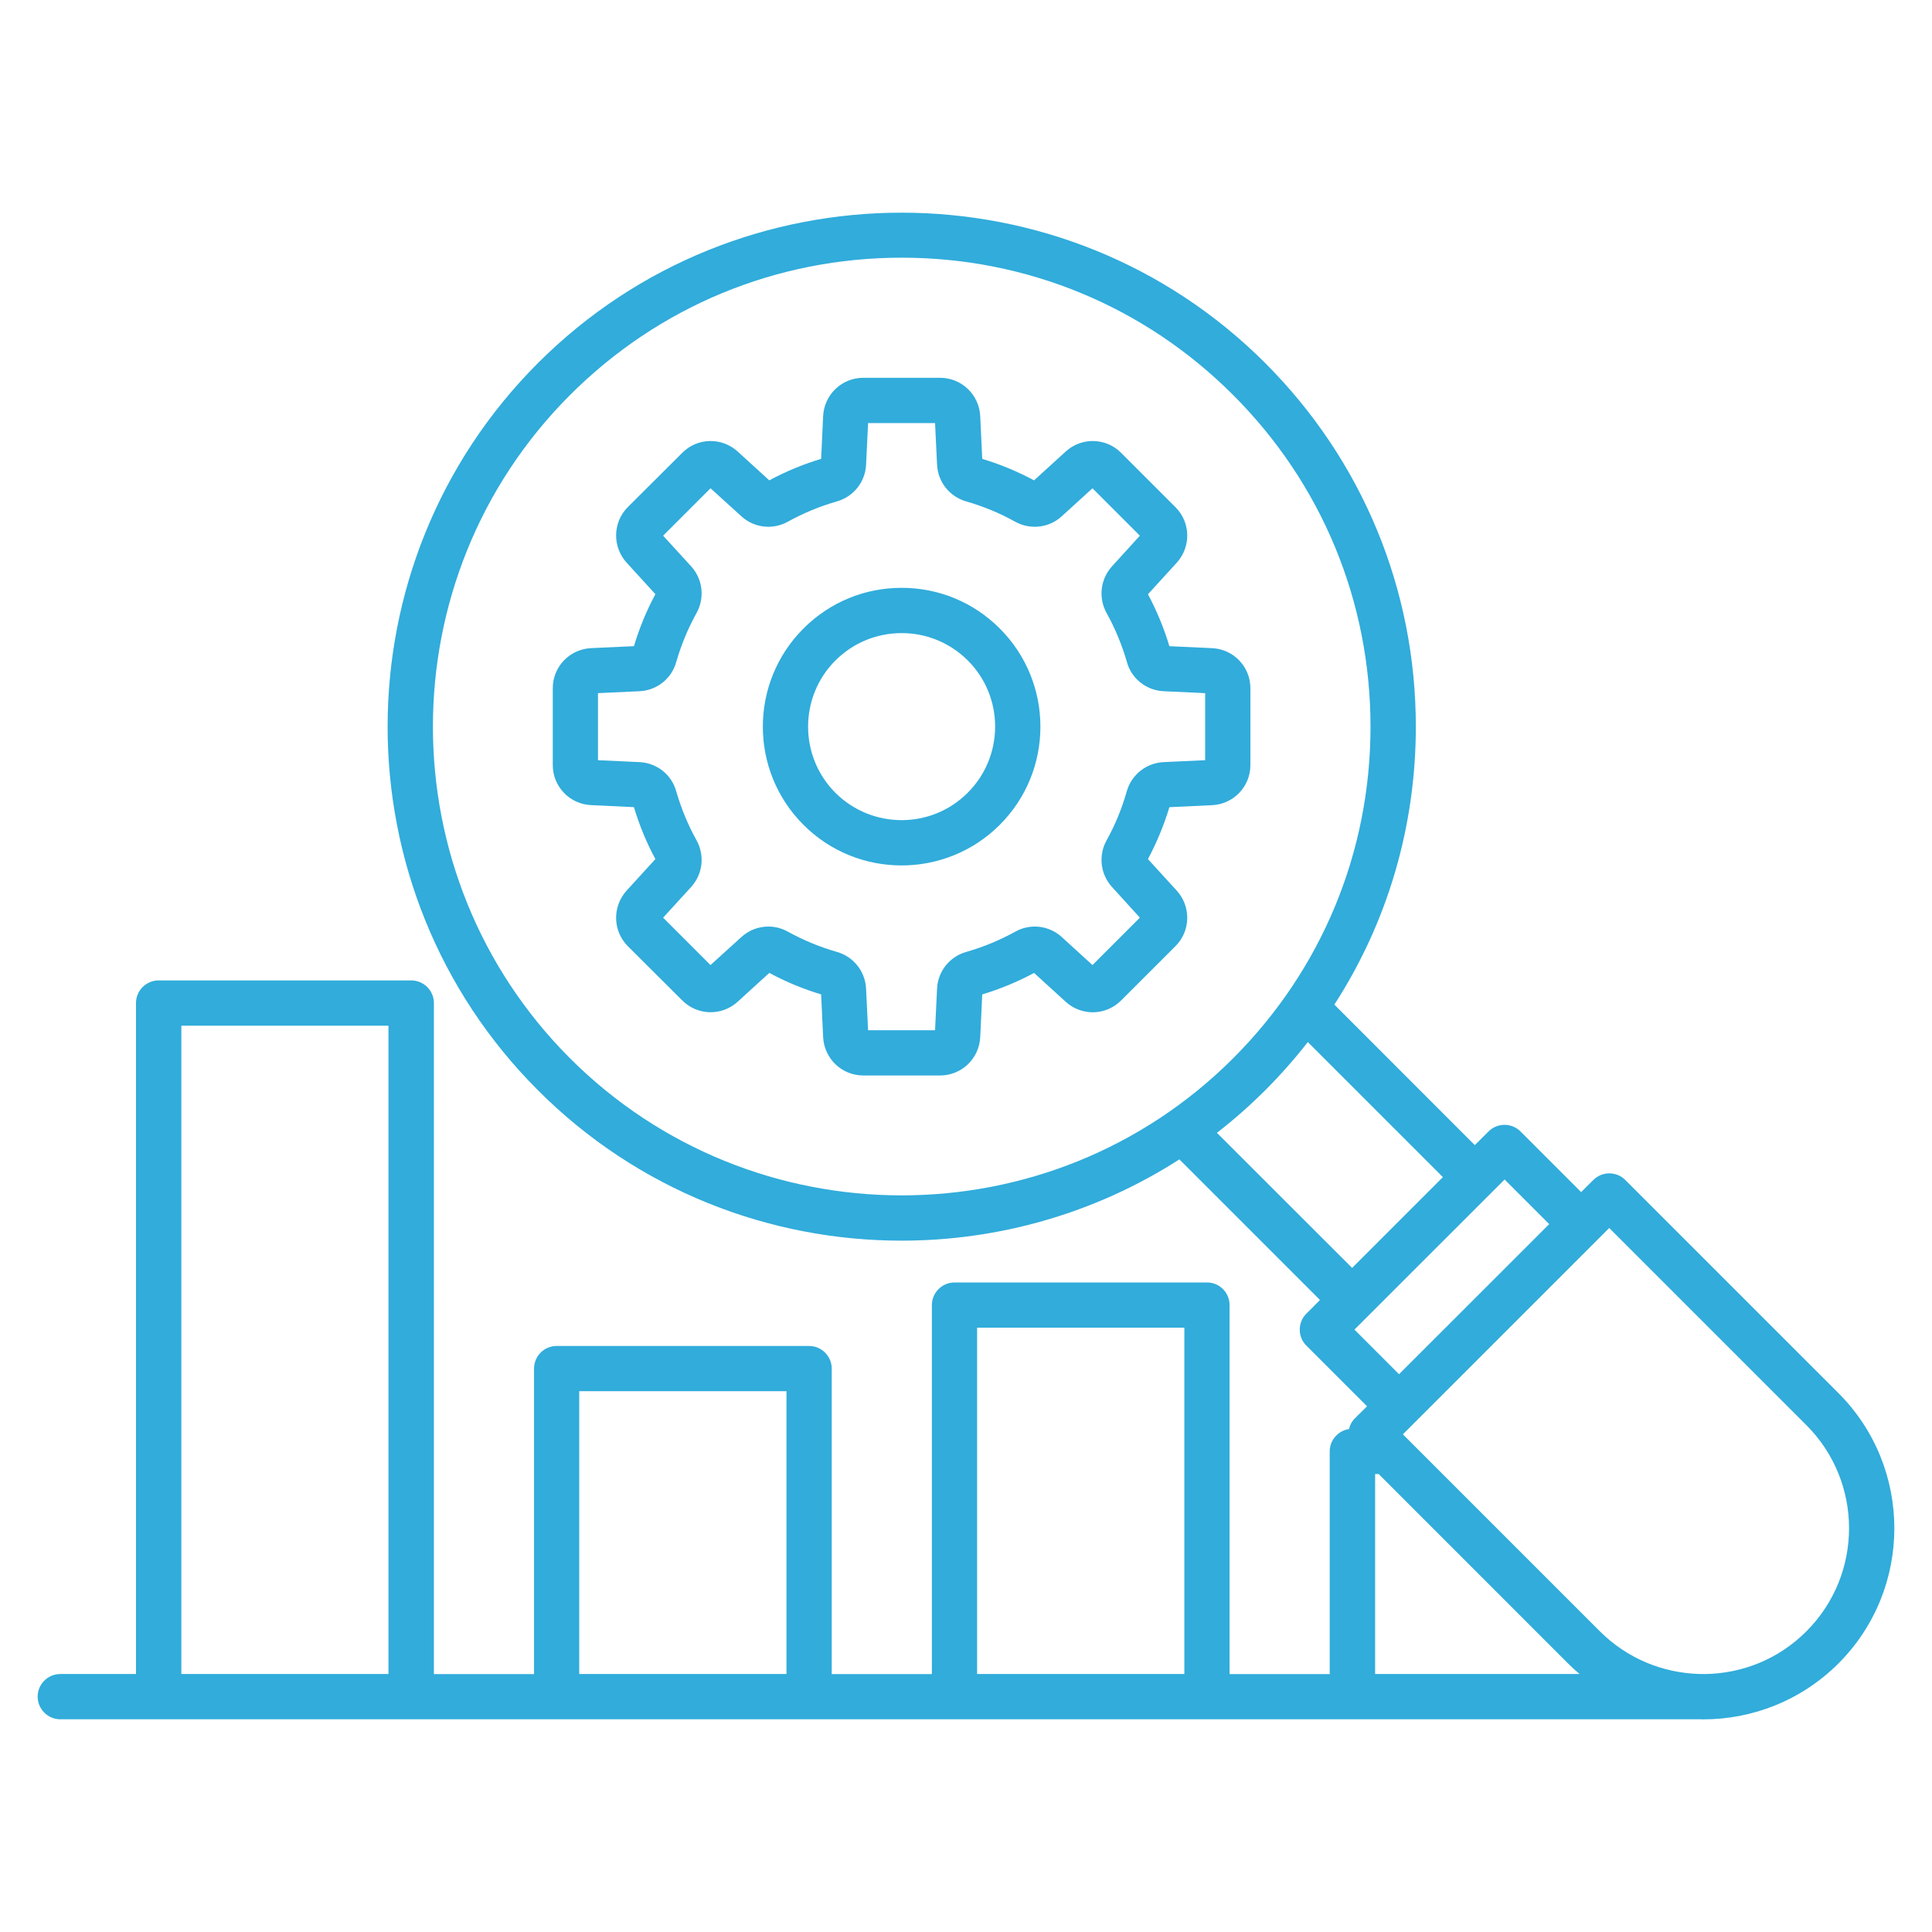 <?xml version="1.0" encoding="UTF-8"?>
<!DOCTYPE svg PUBLIC '-//W3C//DTD SVG 1.0//EN'
          'http://www.w3.org/TR/2001/REC-SVG-20010904/DTD/svg10.dtd'>
<svg height="512" viewBox="0 0 512 512" width="512" xmlns="http://www.w3.org/2000/svg" xmlns:xlink="http://www.w3.org/1999/xlink"
><path class="colore63a36 svgShape" clip-rule="evenodd" d="M256.44,210.1c-9.65,9.66-25.36,9.66-35.05,0c-9.65-9.67-9.65-25.4,0-35.06l0,0c4.7-4.68,10.92-7.26,17.55-7.26 c6.63,0,12.84,2.58,17.55,7.26C266.14,184.7,266.14,200.43,256.44,210.1L256.44,210.1z M238.94,155.78 c-9.82,0-19.06,3.83-26.01,10.78l0,0c-14.36,14.34-14.36,37.69,0,52.03c7.16,7.17,16.56,10.76,26.01,10.76 c9.41,0,18.85-3.59,26.01-10.76c14.36-14.34,14.36-37.69,0-52.03C258,159.6,248.76,155.78,238.94,155.78L238.94,155.78z M298.61,209.68c1.27-4.4,5.19-7.5,9.77-7.71l11-0.51v-17.77l-11-0.51c-4.58-0.21-8.51-3.31-9.73-7.71 c-1.31-4.53-3.11-8.92-5.4-13.03c-2.21-4-1.64-8.96,1.43-12.34l7.4-8.14l-12.56-12.56l-8.14,7.42c-3.35,3.08-8.34,3.66-12.35,1.44 c-4.09-2.28-8.47-4.09-13.01-5.39c-4.38-1.26-7.48-5.17-7.69-9.74l-0.53-11.01h-17.75l-0.53,11.01c-0.2,4.57-3.31,8.48-7.69,9.74 c-4.54,1.29-8.92,3.11-13.05,5.39l0,0c-4.01,2.22-8.96,1.64-12.31-1.44l-8.18-7.42l-12.56,12.56l7.44,8.14 c3.07,3.38,3.64,8.34,1.43,12.34c-2.29,4.11-4.09,8.49-5.4,13.03c-1.23,4.4-5.15,7.5-9.73,7.71l-11,0.51v17.77l11,0.51 c4.58,0.21,8.51,3.31,9.73,7.71c1.31,4.54,3.11,8.92,5.4,13.03c2.21,4,1.64,8.96-1.43,12.34l-7.44,8.14l12.56,12.56l8.18-7.42 c2-1.83,4.54-2.78,7.16-2.78c1.76,0,3.52,0.44,5.15,1.34c4.13,2.28,8.51,4.09,13.05,5.39c4.38,1.26,7.48,5.17,7.69,9.74l0.53,11.01 h17.75l0.53-11.01c0.2-4.57,3.31-8.49,7.69-9.74c4.54-1.29,8.92-3.11,13.05-5.39c3.97-2.22,8.96-1.64,12.31,1.44l8.14,7.42 l12.56-12.56l-7.4-8.14c-3.07-3.38-3.64-8.34-1.43-12.34C295.54,218.59,297.34,214.21,298.61,209.68L298.61,209.68z M321.23,213.38 c5.69-0.27,10.14-4.94,10.14-10.63v-20.35c0-5.7-4.46-10.37-10.14-10.63l-11.33-0.52c-1.43-4.77-3.35-9.39-5.68-13.77l7.65-8.38 c3.8-4.21,3.68-10.67-0.37-14.7L297.1,120c-4.01-4.03-10.47-4.18-14.68-0.34l-8.38,7.64c-4.38-2.35-9-4.27-13.74-5.69l-0.53-11.34 c-0.29-5.69-4.95-10.15-10.63-10.15h-20.37c-5.68,0-10.35,4.46-10.63,10.15l-0.53,11.33c-4.74,1.43-9.37,3.34-13.74,5.7l-8.38-7.64 c-4.21-3.84-10.68-3.69-14.68,0.34l-14.44,14.39c-4.01,4.03-4.13,10.48-0.33,14.7l7.65,8.38c-2.37,4.37-4.25,8.99-5.69,13.77 l-11.33,0.52c-5.73,0.27-10.18,4.94-10.18,10.63v20.35c0,5.7,4.46,10.37,10.18,10.63l11.33,0.53c1.43,4.77,3.31,9.39,5.69,13.76 l-7.65,8.38c-3.8,4.21-3.68,10.66,0.33,14.7l14.44,14.39c4.01,4.02,10.47,4.18,14.68,0.34l8.38-7.64c4.38,2.35,9,4.27,13.74,5.7 l0.53,11.33c0.29,5.69,4.95,10.15,10.63,10.15h20.37l0,0c5.69,0,10.35-4.46,10.63-10.15l0.53-11.33c4.74-1.43,9.37-3.34,13.74-5.69 l8.38,7.64c4.21,3.84,10.67,3.69,14.68-0.34l14.4-14.39c4.05-4.03,4.17-10.48,0.37-14.7l-7.65-8.38c2.33-4.38,4.25-9,5.68-13.76 L321.23,213.38L321.23,213.38z M478.69,432.34c-7.44,7.45-17.18,11.21-26.99,11.3c-0.08-0.01-0.2-0.02-0.33-0.02h-1.06 c-9.53-0.27-19.02-4.02-26.3-11.28l-52.23-52.23l54.68-54.68l52.23,52.23C493.79,392.74,493.79,417.27,478.69,432.34L478.69,432.34z M364.42,443.63h54.19c-1.06-0.89-2.09-1.81-3.07-2.8l-50.18-50.2h-0.94V443.63L364.42,443.63z M48.06,271.82h54.89v171.81H48.06 V271.82L48.06,271.82z M153.5,368.68h54.93v74.94H153.5V368.68L153.5,368.68z M258.94,351.85h54.93v91.77h-54.93V351.85 L258.94,351.85z M358.94,352.36l11.82,11.82l39.8-39.78l-11.82-11.82L358.94,352.36L358.94,352.36z M322.5,300.21 c4.46-3.45,8.71-7.21,12.8-11.28c4.05-4.06,7.81-8.32,11.29-12.77l35.79,35.79l-24.05,24.06L322.5,300.21L322.5,300.21z M151.05,280.45c48.47,48.45,127.32,48.45,175.75,0c23.48-23.47,36.4-54.68,36.4-87.88c0-33.19-12.92-64.4-36.4-87.88 c-23.44-23.47-54.64-36.4-87.85-36.4s-64.42,12.93-87.89,36.4C102.62,153.15,102.62,231.99,151.05,280.45L151.05,280.45z M487.2,369.18l-56.48-56.47c-2.33-2.34-6.14-2.34-8.47,0l-3.23,3.21l-16.07-16.07c-2.33-2.34-6.14-2.34-8.47,0l-3.64,3.62 l-37.22-37.24c14.07-21.77,21.59-47.14,21.59-73.66c0-36.4-14.19-70.62-39.92-96.36c-53.13-53.13-139.59-53.13-192.72,0 c-53.13,53.14-53.13,139.59,0,192.73c26.54,26.57,61.43,39.85,96.36,39.85c25.64,0,51.29-7.19,73.62-21.54l37.26,37.26l-3.6,3.62 c-1.15,1.12-1.76,2.65-1.76,4.24c0,1.59,0.61,3.12,1.76,4.24l16.07,16.07l-3.23,3.21c-0.82,0.81-1.31,1.79-1.55,2.83 c-2.9,0.44-5.11,2.92-5.11,5.93v59h-26.54v-97.78c0-3.31-2.66-6-5.97-6h-66.91c-3.31,0-6.01,2.69-6.01,6v97.78h-26.54v-80.95 c0-3.31-2.7-6-6.01-6h-66.91c-3.31,0-5.97,2.69-5.97,6v80.95h-26.54V265.82c0-3.31-2.7-6-6.01-6H42.05c-3.31,0-6.01,2.69-6.01,6 v177.81H15.99c-3.31,0-6.01,2.68-6.01,6c0,3.31,2.7,6,6.01,6h434.56c0.29,0,0.53,0.02,0.82,0.02c12.97,0,25.93-4.94,35.83-14.81 C506.96,421.08,506.96,388.94,487.2,369.18z" fill="#31acdb" fill-rule="evenodd"
/></svg
>

